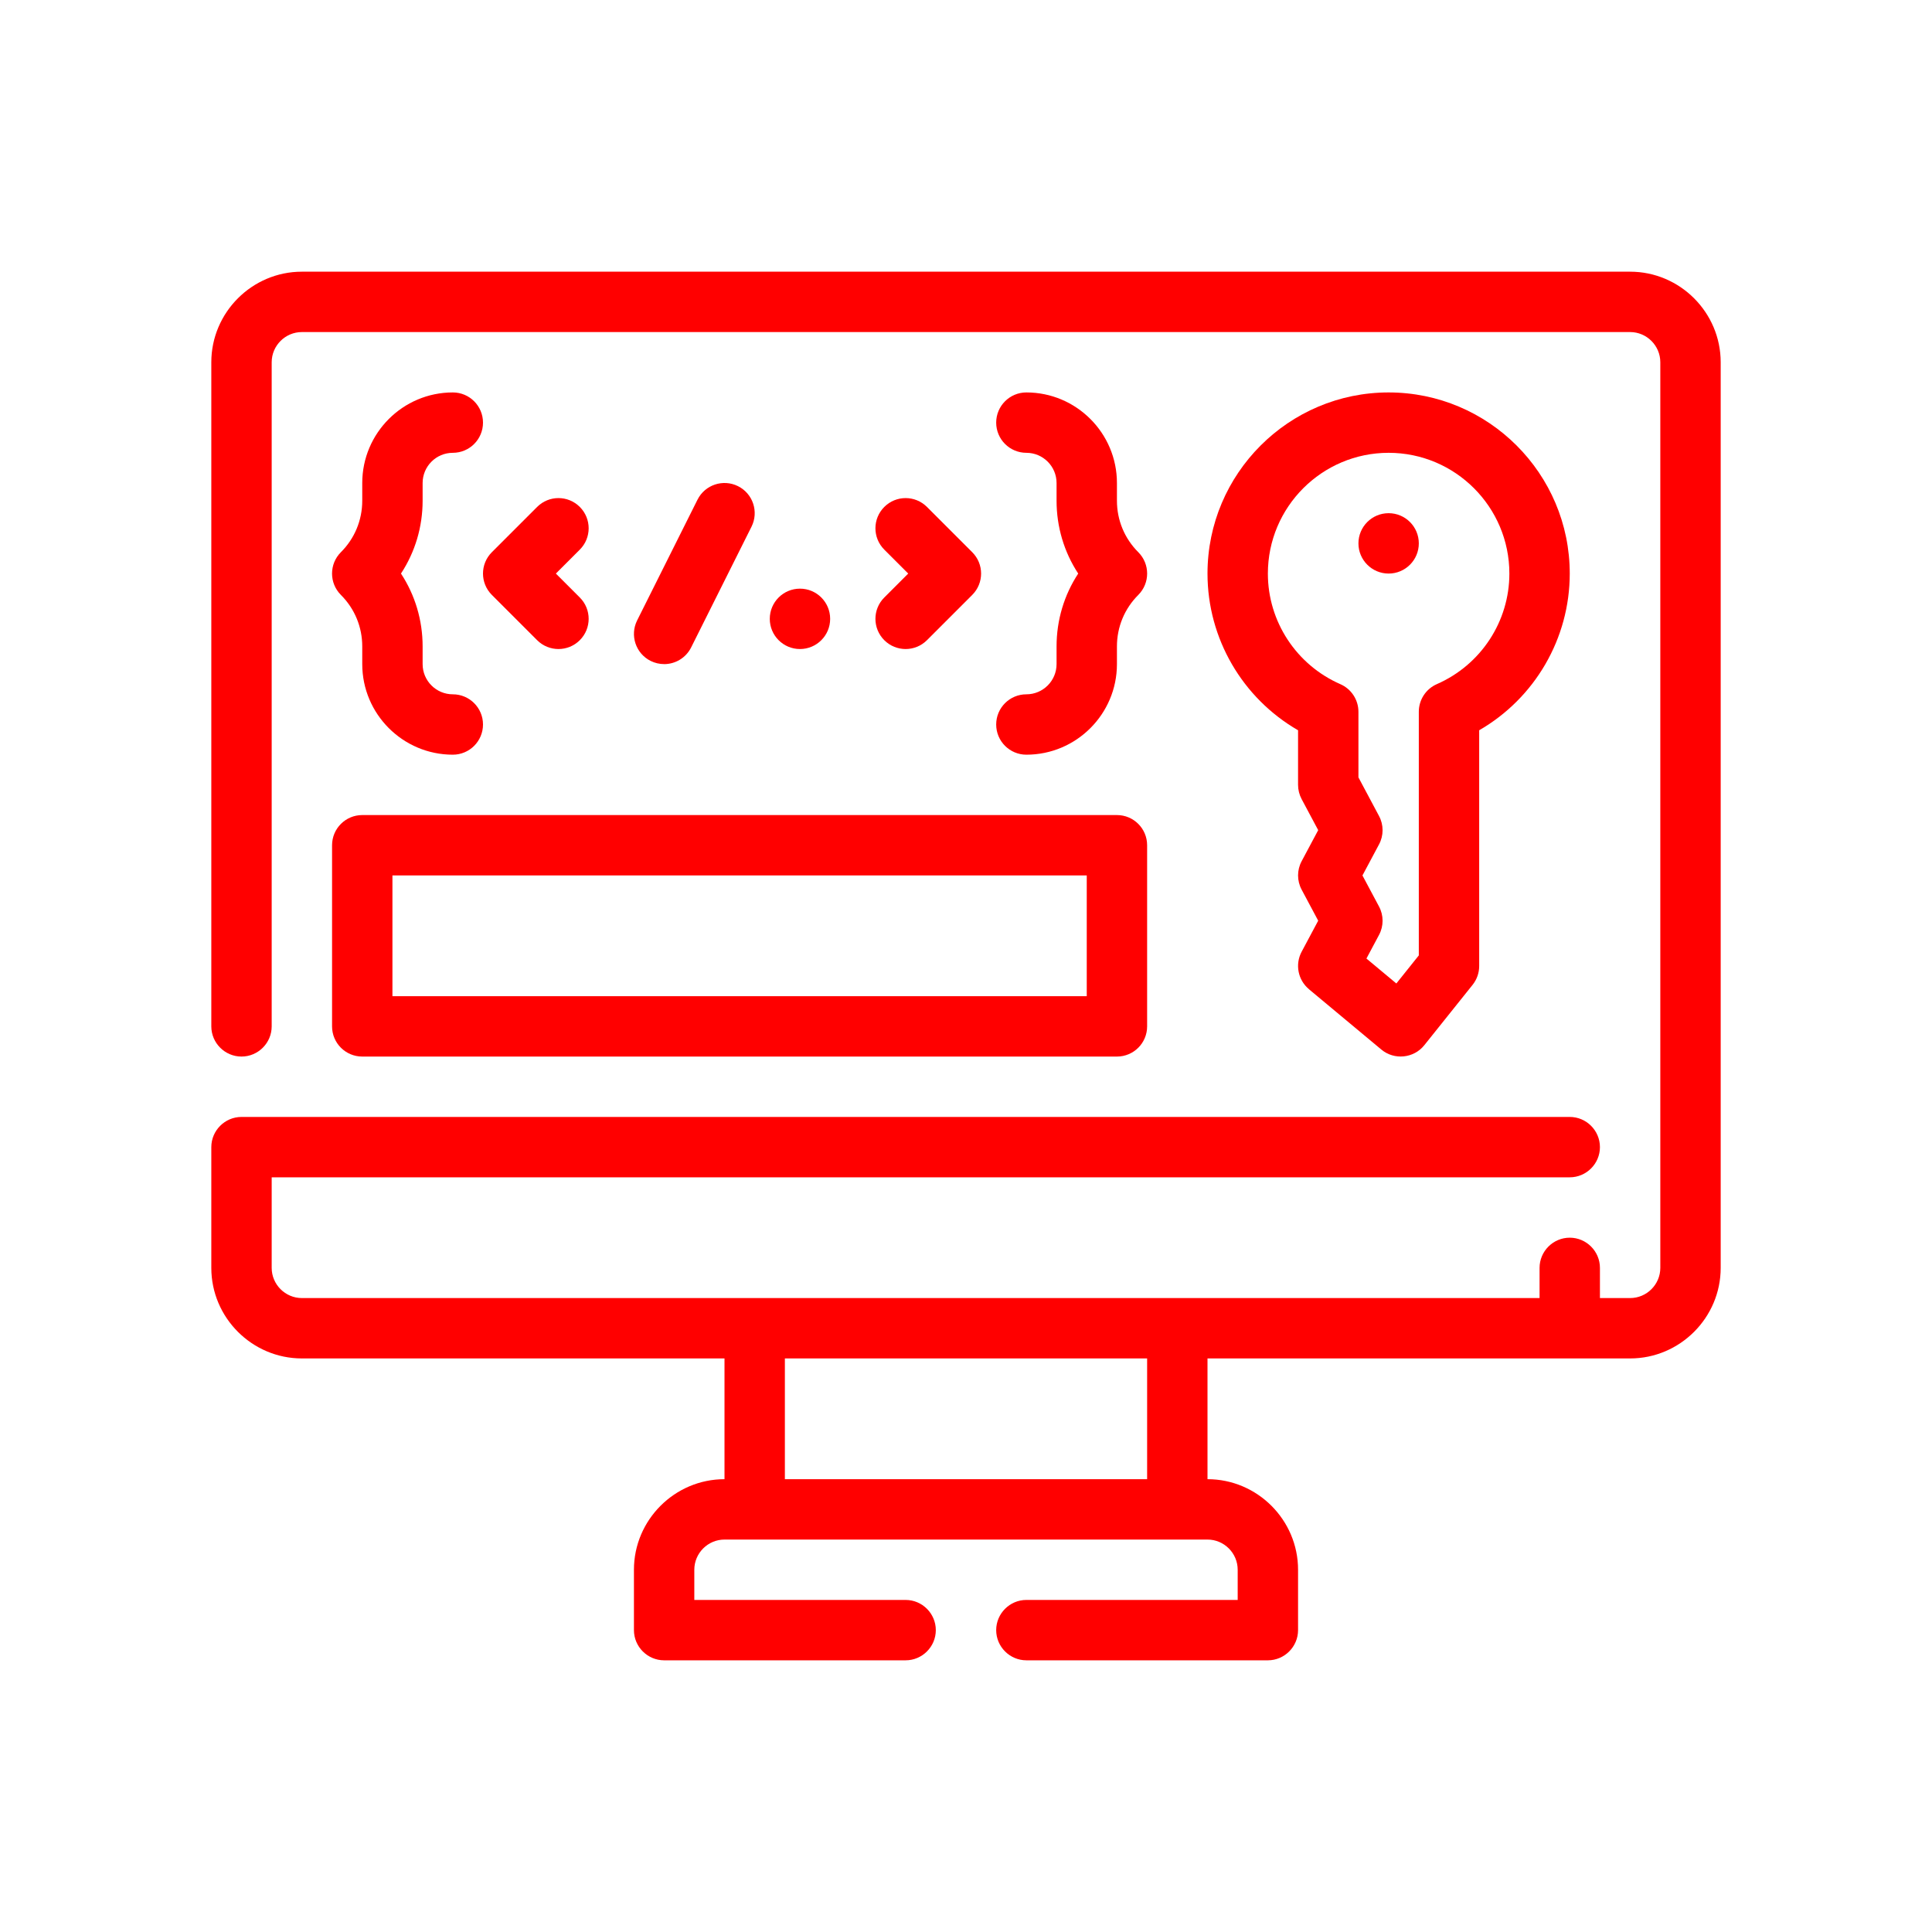<svg style="fill: #FF0000;" id="Outline" enable-background="new 0 0 64 64" viewBox="0 0 64 64" xmlns="http://www.w3.org/2000/svg"><g><path d="m43.36 32.769s2.4 2 2.4 2c.426.355 1.072.292 1.421-.144 0-0 1.6-2 1.6-2 .142-.178.219-.397.219-.625v-7.809c1.842-1.064 3-3.036 3-5.191 0-3.309-2.691-6-6-6s-6 2.691-6 6c0 2.155 1.158 4.127 3 5.191v1.809c0 .164.041.326.118.471l.549 1.029-.549 1.029c-.157.294-.157.647 0 .941l.549 1.029-.549 1.029c-.223.418-.122.936.242 1.239zm-1.36-13.769c0-2.206 1.794-4 4-4s4 1.794 4 4c0 1.586-.942 3.023-2.401 3.662-.364.159-.599.519-.599.916v8.071l-.744.93-.991-.826.417-.782c.157-.294.157-.647 0-.941l-.549-1.029.549-1.029c.157-.294.157-.647 0-.941l-.682-1.279v-2.172c0-.397-.235-.757-.599-.916-1.458-.639-2.401-2.076-2.401-3.662z"/><circle cx="46" cy="18" r="1"/><path d="m35 22c0 .552-.449 1-1 1-.552 0-1 .447-1 1s.448 1 1 1c1.654 0 3-1.346 3-3v-.586c0-.645.251-1.251.708-1.707.39-.391.39-1.023 0-1.414-.457-.456-.708-1.062-.708-1.707v-.586c0-1.654-1.346-3-3-3-.552 0-1 .447-1 1s.448 1 1 1c.551 0 1 .448 1 1v.586c0 .87.25 1.702.717 2.414-.467.712-.717 1.544-.717 2.414z"/><path d="m15 13c-1.654 0-3 1.346-3 3v.586c0 .645-.251 1.251-.708 1.707-.39.391-.39 1.023 0 1.414.457.456.708 1.062.708 1.707v.586c0 1.654 1.346 3 3 3 .552 0 1-.447 1-1s-.448-1-1-1c-.551 0-1-.448-1-1v-.586c0-.87-.25-1.702-.717-2.414.467-.712.717-1.544.717-2.414v-.586c0-.552.449-1 1-1 .552 0 1-.447 1-1s-.448-1-1-1z"/><path d="m19.207 16.793c-.391-.391-1.023-.391-1.414 0l-1.5 1.5c-.391.391-.391 1.023 0 1.414l1.5 1.5c.195.195.451.293.707.293s.512-.098.707-.293c.391-.391.391-1.023 0-1.414l-.793-.793.793-.793c.391-.391.391-1.023 0-1.414z"/><path d="m29.293 21.207c.195.195.451.293.707.293s.512-.098.707-.293l1.5-1.5c.391-.391.391-1.023 0-1.414l-1.5-1.5c-.391-.391-1.023-.391-1.414 0s-.391 1.023 0 1.414l.793.793-.793.793c-.391.391-.391 1.023 0 1.414z"/><path d="m21.999 22c.367 0 .72-.202.896-.553l2-4c.247-.494.047-1.095-.447-1.342-.495-.246-1.095-.046-1.342.447l-2 4c-.247.494-.047 1.095.447 1.342.144.071.296.105.446.105z"/><circle cx="26.5" cy="20.5" r="1"/><path d="m11 28v6c0 .553.448 1 1 1h25c.552 0 1-.447 1-1v-6c0-.553-.448-1-1-1h-25c-.552 0-1 .447-1 1zm2 1h23v4h-23z"/><path d="m54 9h-44c-1.65 0-3 1.35-3 3v22c0 .55.45 1 1 1s1-.45 1-1v-22c0-.55.45-1 1-1h44c.55 0 1 .45 1 1v30c0 .55-.45 1-1 1h-1v-1c0-.55-.45-1-1-1s-1 .45-1 1v1h-41c-.55 0-1-.45-1-1v-3h43c.55 0 1-.45 1-1s-.45-1-1-1h-44c-.55 0-1 .45-1 1v4c0 1.65 1.35 3 3 3h14v4c-1.65 0-3 1.35-3 3v2c0 .55.45 1 1 1h8c.55 0 1-.45 1-1s-.45-1-1-1h-7v-1c0-.55.45-1 1-1h16c.55 0 1 .45 1 1v1h-7c-.55 0-1 .45-1 1s.45 1 1 1h8c.55 0 1-.45 1-1v-2c0-1.65-1.35-3-3-3v-4h14c1.65 0 3-1.35 3-3v-30c0-1.65-1.35-3-3-3zm-16 40h-12v-4h12z"/></g></svg>
